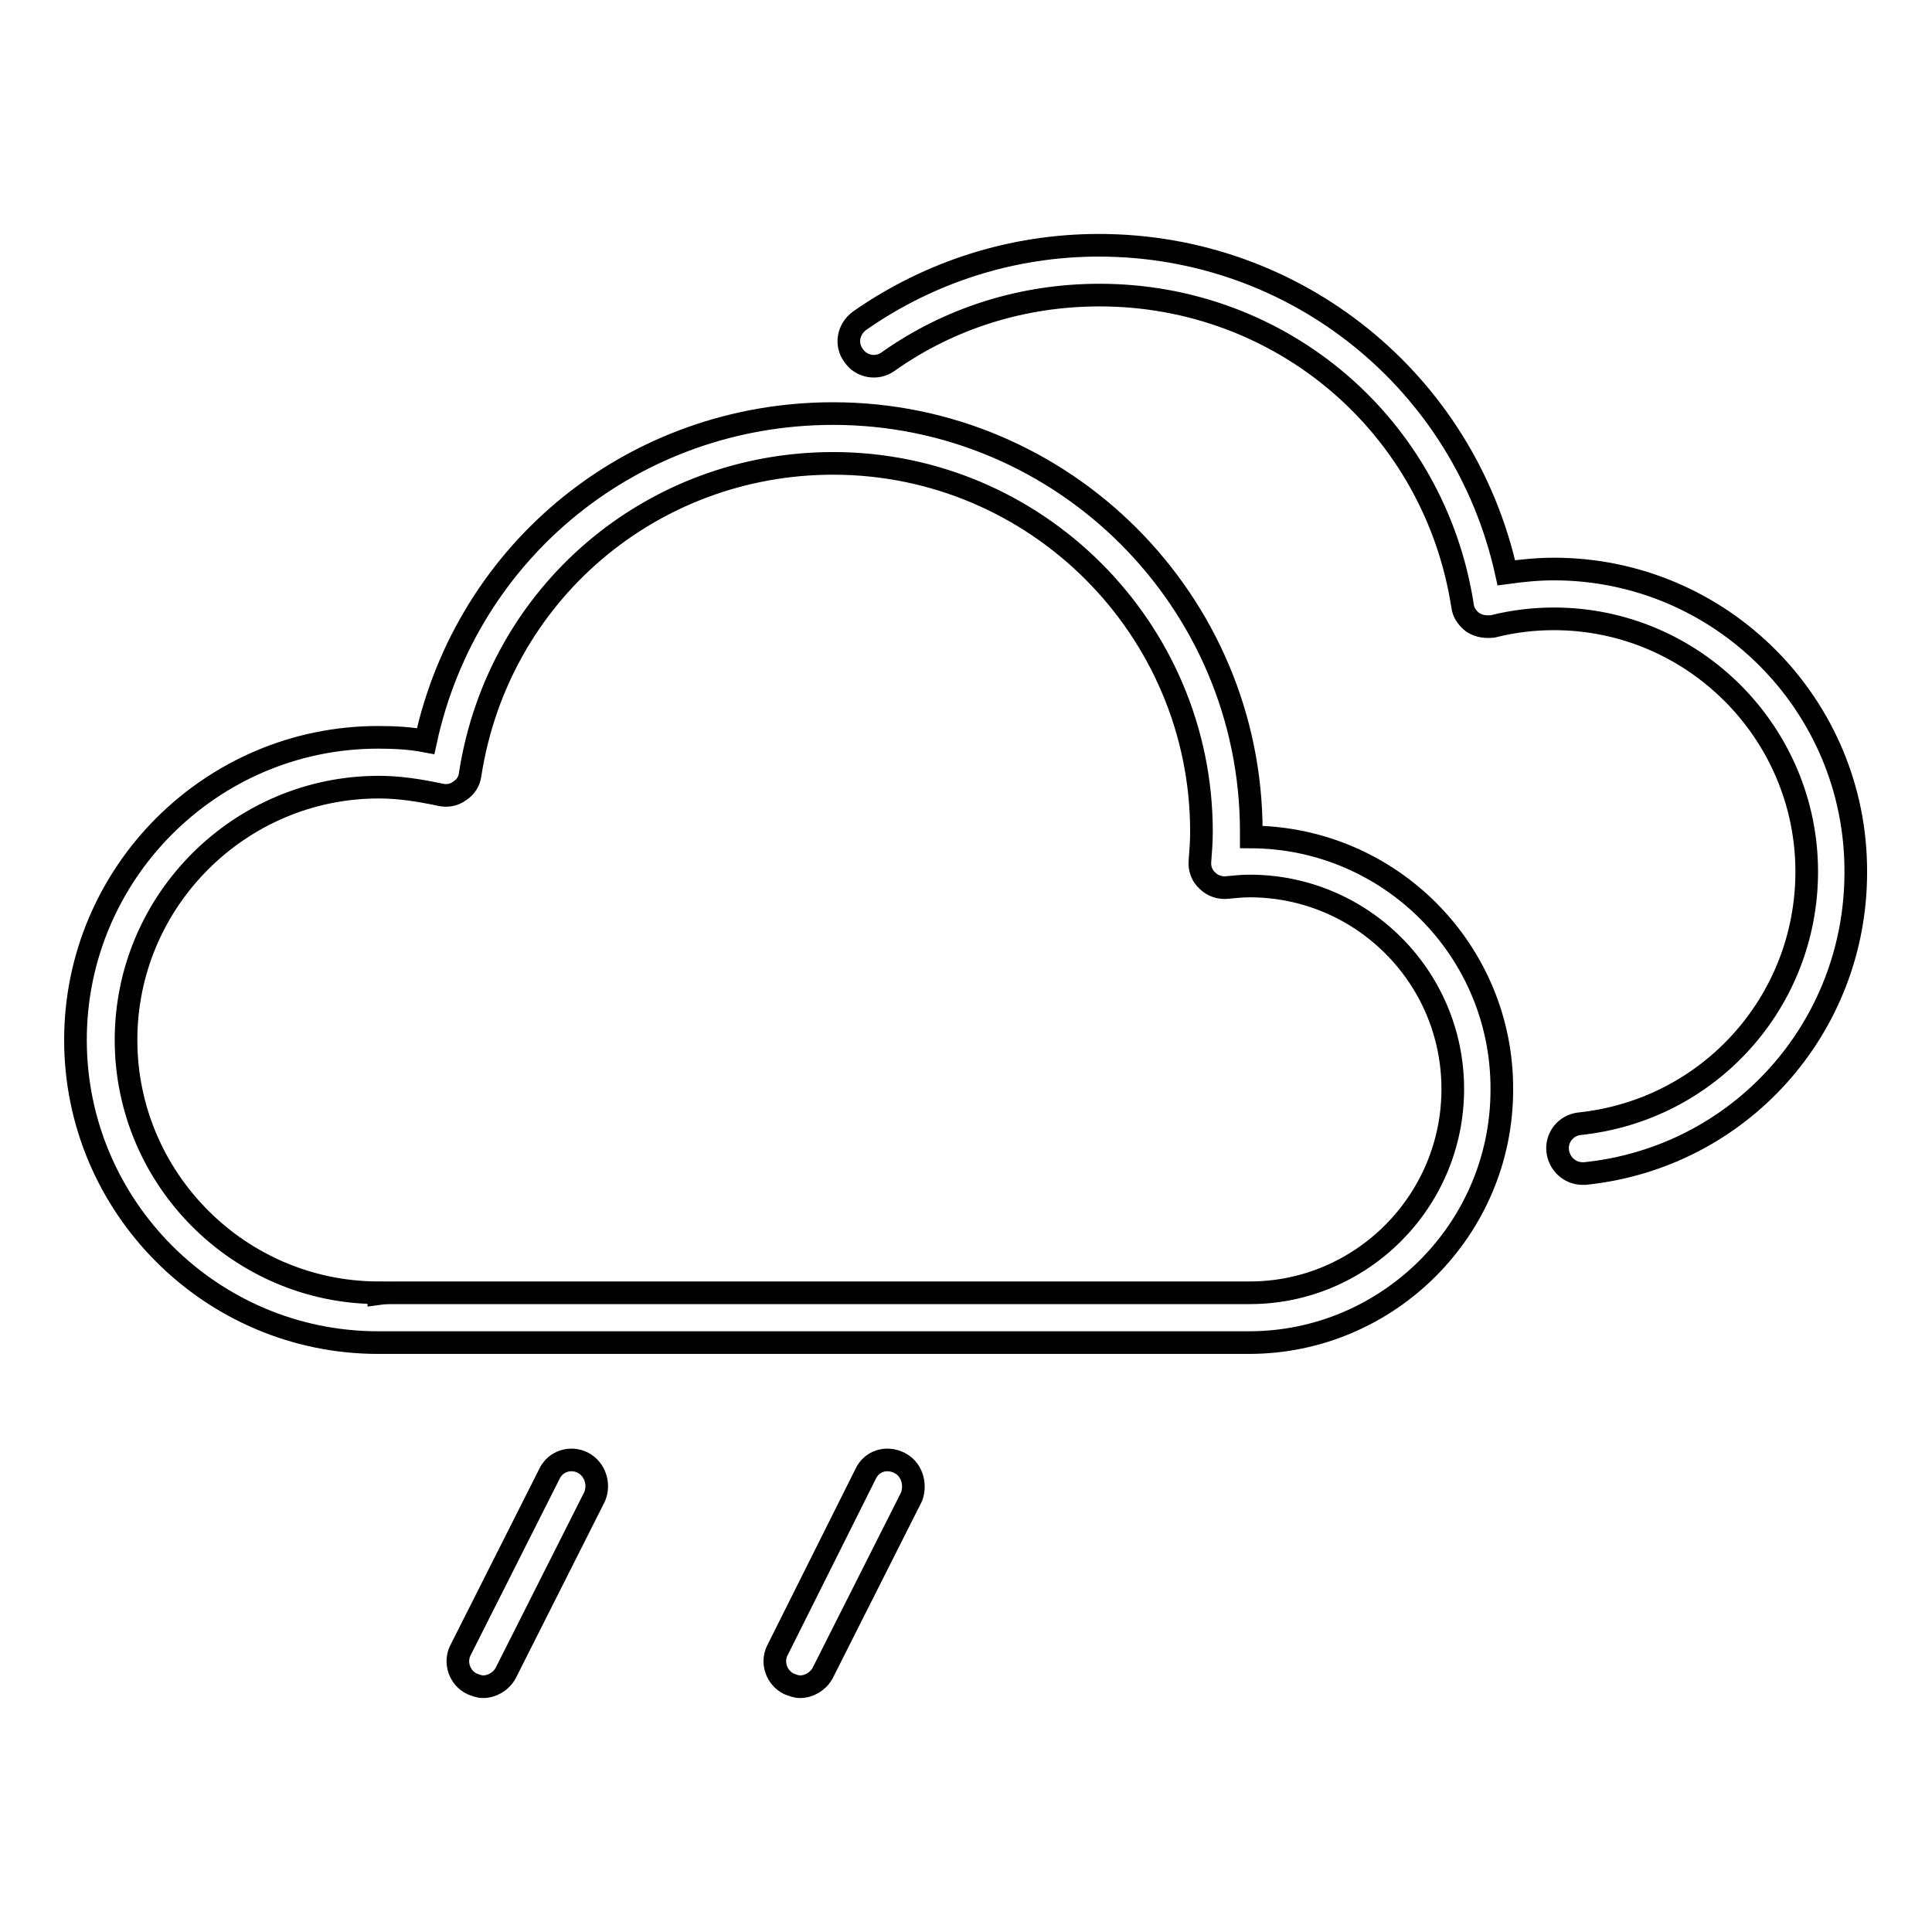 <?xml version="1.0" encoding="utf-8"?>
<!-- Svg Vector Icons : http://www.onlinewebfonts.com/icon -->
<!DOCTYPE svg PUBLIC "-//W3C//DTD SVG 1.1//EN" "http://www.w3.org/Graphics/SVG/1.1/DTD/svg11.dtd">
<svg version="1.1" xmlns="http://www.w3.org/2000/svg" xmlns:xlink="http://www.w3.org/1999/xlink" x="0px" y="0px" viewBox="0 0 256 256" enable-background="new 0 0 256 256" xml:space="preserve">
<g><g><path stroke-width="3" fill-opacity="0" stroke="#000000"  d="M77.2,193.8c-1.6-0.8-3.6-0.2-4.4,1.5L61,218.7c-0.8,1.6-0.1,3.6,1.5,4.4c0.5,0.2,1,0.4,1.5,0.4c1.2,0,2.4-0.7,3-1.8l11.8-23.4C79.5,196.6,78.8,194.6,77.2,193.8L77.2,193.8z M119.1,193.8c-1.7-0.8-3.6-0.2-4.4,1.5L103,218.7c-0.8,1.6-0.1,3.6,1.5,4.4c0.5,0.2,1,0.4,1.5,0.4c1.2,0,2.4-0.7,3-1.8l11.8-23.4C121.4,196.6,120.8,194.6,119.1,193.8L119.1,193.8z M165.6,171.3H52.4c-0.7,0-1.5,0-2.2,0.1v-0.1c-18.5,0-33.5-15.1-33.5-33.5c0-18.5,15.1-33.5,33.5-33.5c2.6,0,5.3,0.4,8.1,1c0.9,0.2,1.8,0.1,2.6-0.5c0.8-0.5,1.3-1.3,1.4-2.2c3.7-23.9,24-41.2,48.1-41.2c26.9,0,48.8,21.9,48.8,48.8c0,1.3-0.1,2.6-0.2,3.9c-0.1,1,0.3,2,1,2.6c0.7,0.7,1.7,1,2.6,0.9c1-0.1,2-0.2,3-0.2c14.8,0,26.9,12,26.9,26.9C192.5,159.2,180.4,171.3,165.6,171.3L165.6,171.3z M205.9,75.4c-2.1,0-4.1,0.2-6.3,0.5c-5.6-25.3-27.8-43.4-54-43.4c-11.4,0-22.4,3.5-31.7,10c-1.5,1.1-1.9,3.1-0.8,4.6c1,1.5,3.1,1.9,4.6,0.8c8.2-5.8,17.9-8.8,28-8.8c24.1,0,44.4,17.3,48.1,41.2c0.1,0.9,0.7,1.7,1.4,2.2c0.8,0.5,1.7,0.6,2.6,0.5c2.8-0.7,5.5-1,8.1-1c18.5,0,33.5,15.1,33.5,33.5c0,17.2-12.9,31.6-30.1,33.4c-1.8,0.2-3.1,1.8-2.9,3.6c0.2,1.7,1.6,3,3.3,3c0.1,0,0.2,0,0.3,0c20.5-2.1,35.9-19.3,35.9-39.9C246,93.4,228,75.4,205.9,75.4L205.9,75.4z M165.8,110.9c0-0.2,0-0.5,0-0.7c0-30.5-24.8-55.4-55.4-55.4c-26.3,0-48.5,18-54,43.4c-2.1-0.4-4.2-0.5-6.3-0.5c-22.1,0-40.1,18-40.1,40.1c0,22.1,18,40.1,40.1,40.1c0.2,0,13,0,29.9,0h85.5c18.4,0,33.5-15,33.5-33.5C199.1,126,184.2,111,165.8,110.9z"/></g></g>
</svg>